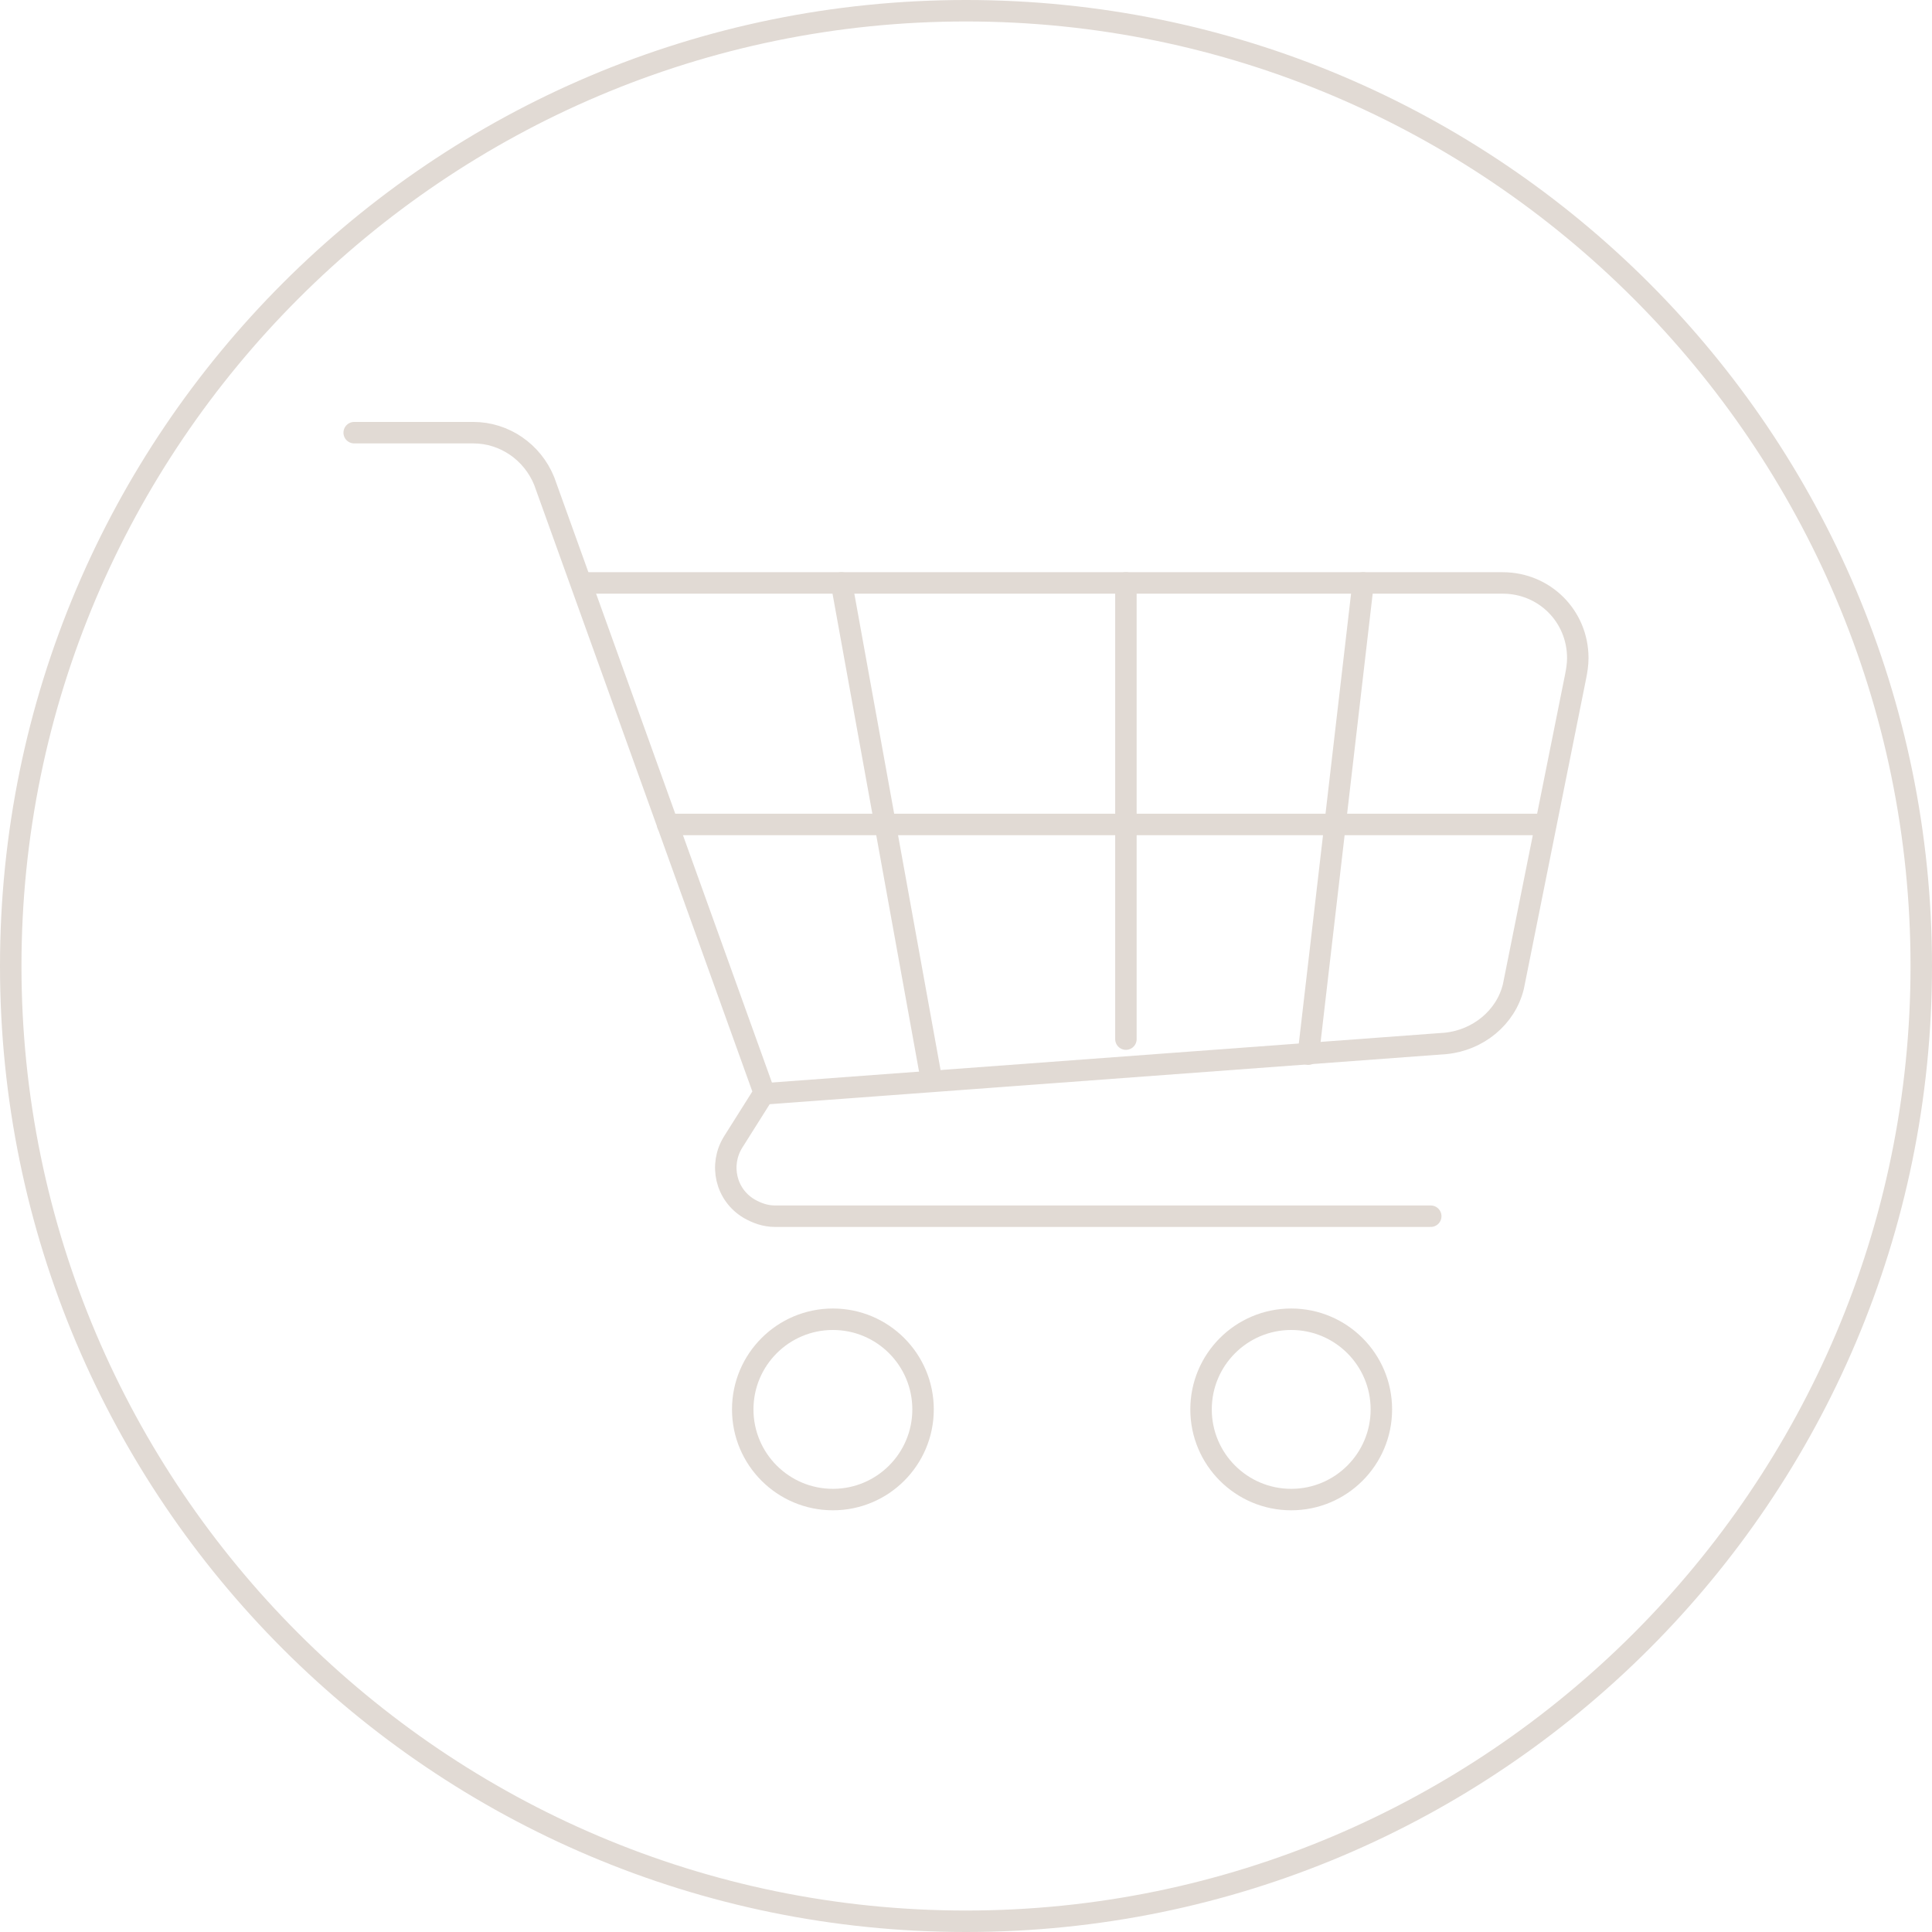 <?xml version="1.0" encoding="UTF-8"?>
<!-- Generator: $$$/GeneralStr/196=Adobe Illustrator 27.6.0, SVG Export Plug-In . SVG Version: 6.00 Build 0)  -->
<svg xmlns="http://www.w3.org/2000/svg" xmlns:xlink="http://www.w3.org/1999/xlink" version="1.1" x="0px" y="0px" viewBox="0 0 180 180" style="enable-background:new 0 0 180 180;" xml:space="preserve">
<style type="text/css">
	.st0{fill:none;stroke:#E1DAD4;stroke-width:2;stroke-linecap:round;stroke-linejoin:round;}
	.st1{fill:#E1DAD4;}
</style>
<g id="Einkauf">
	<g id="Gruppe_1615" transform="translate(0 0.235)">
		<g id="Gruppe_1608" transform="translate(21.999 26.876)">
			<path id="Pfad_3687" class="st0" d="M11,13.2h11.1c2.9,0,5.5,1.8,6.6,4.5l20.5,57l-2.9,4.6c-1.3,2.1-0.7,4.9,1.5,6.2     c0.7,0.4,1.5,0.7,2.4,0.7h61.1"></path>
			<circle id="Ellipse_17" class="st0" cx="55.6" cy="104.2" r="8.4"></circle>
			<circle id="Ellipse_18" class="st0" cx="98.3" cy="104.2" r="8.4"></circle>
			<path id="Pfad_3688" class="st0" d="M32.6,27.2H118c3.9,0,7,3.1,7,7c0,0.6-0.1,1.2-0.2,1.7L119,64.8c-0.7,2.9-3.3,5-6.3,5.3     l-63.5,4.7"></path>
			<line id="Linie_34" class="st0" x1="82.9" y1="27.2" x2="82.9" y2="69.7"></line>
			<line id="Linie_35" class="st0" x1="40.2" y1="49.7" x2="122" y2="49.7"></line>
			<line id="Linie_36" class="st0" x1="105" y1="27.2" x2="99.9" y2="71.1"></line>
			<line id="Linie_37" class="st0" x1="56.4" y1="27.2" x2="64.8" y2="73.6"></line>
		</g>
		<g id="Gruppe_1609">
			<g id="Gruppe_19" transform="translate(0)">
				<g id="Ellipse_5" transform="translate(0 -0.235)">
					<g>
						<path class="st1" d="M90,2c48.5,0,88,39.5,88,88s-39.5,88-88,88S2,138.5,2,90S41.5,2,90,2 M90,0C40.3,0,0,40.3,0,90        s40.3,90,90,90s90-40.3,90-90S139.7,0,90,0L90,0z"></path>
					</g>
				</g>
			</g>
		</g>
	</g>
</g>
<g id="Verpackung">
</g>
<g id="Roestung">
</g>
<g id="Logistik">
</g>
<g id="Global">
</g>
</svg>
